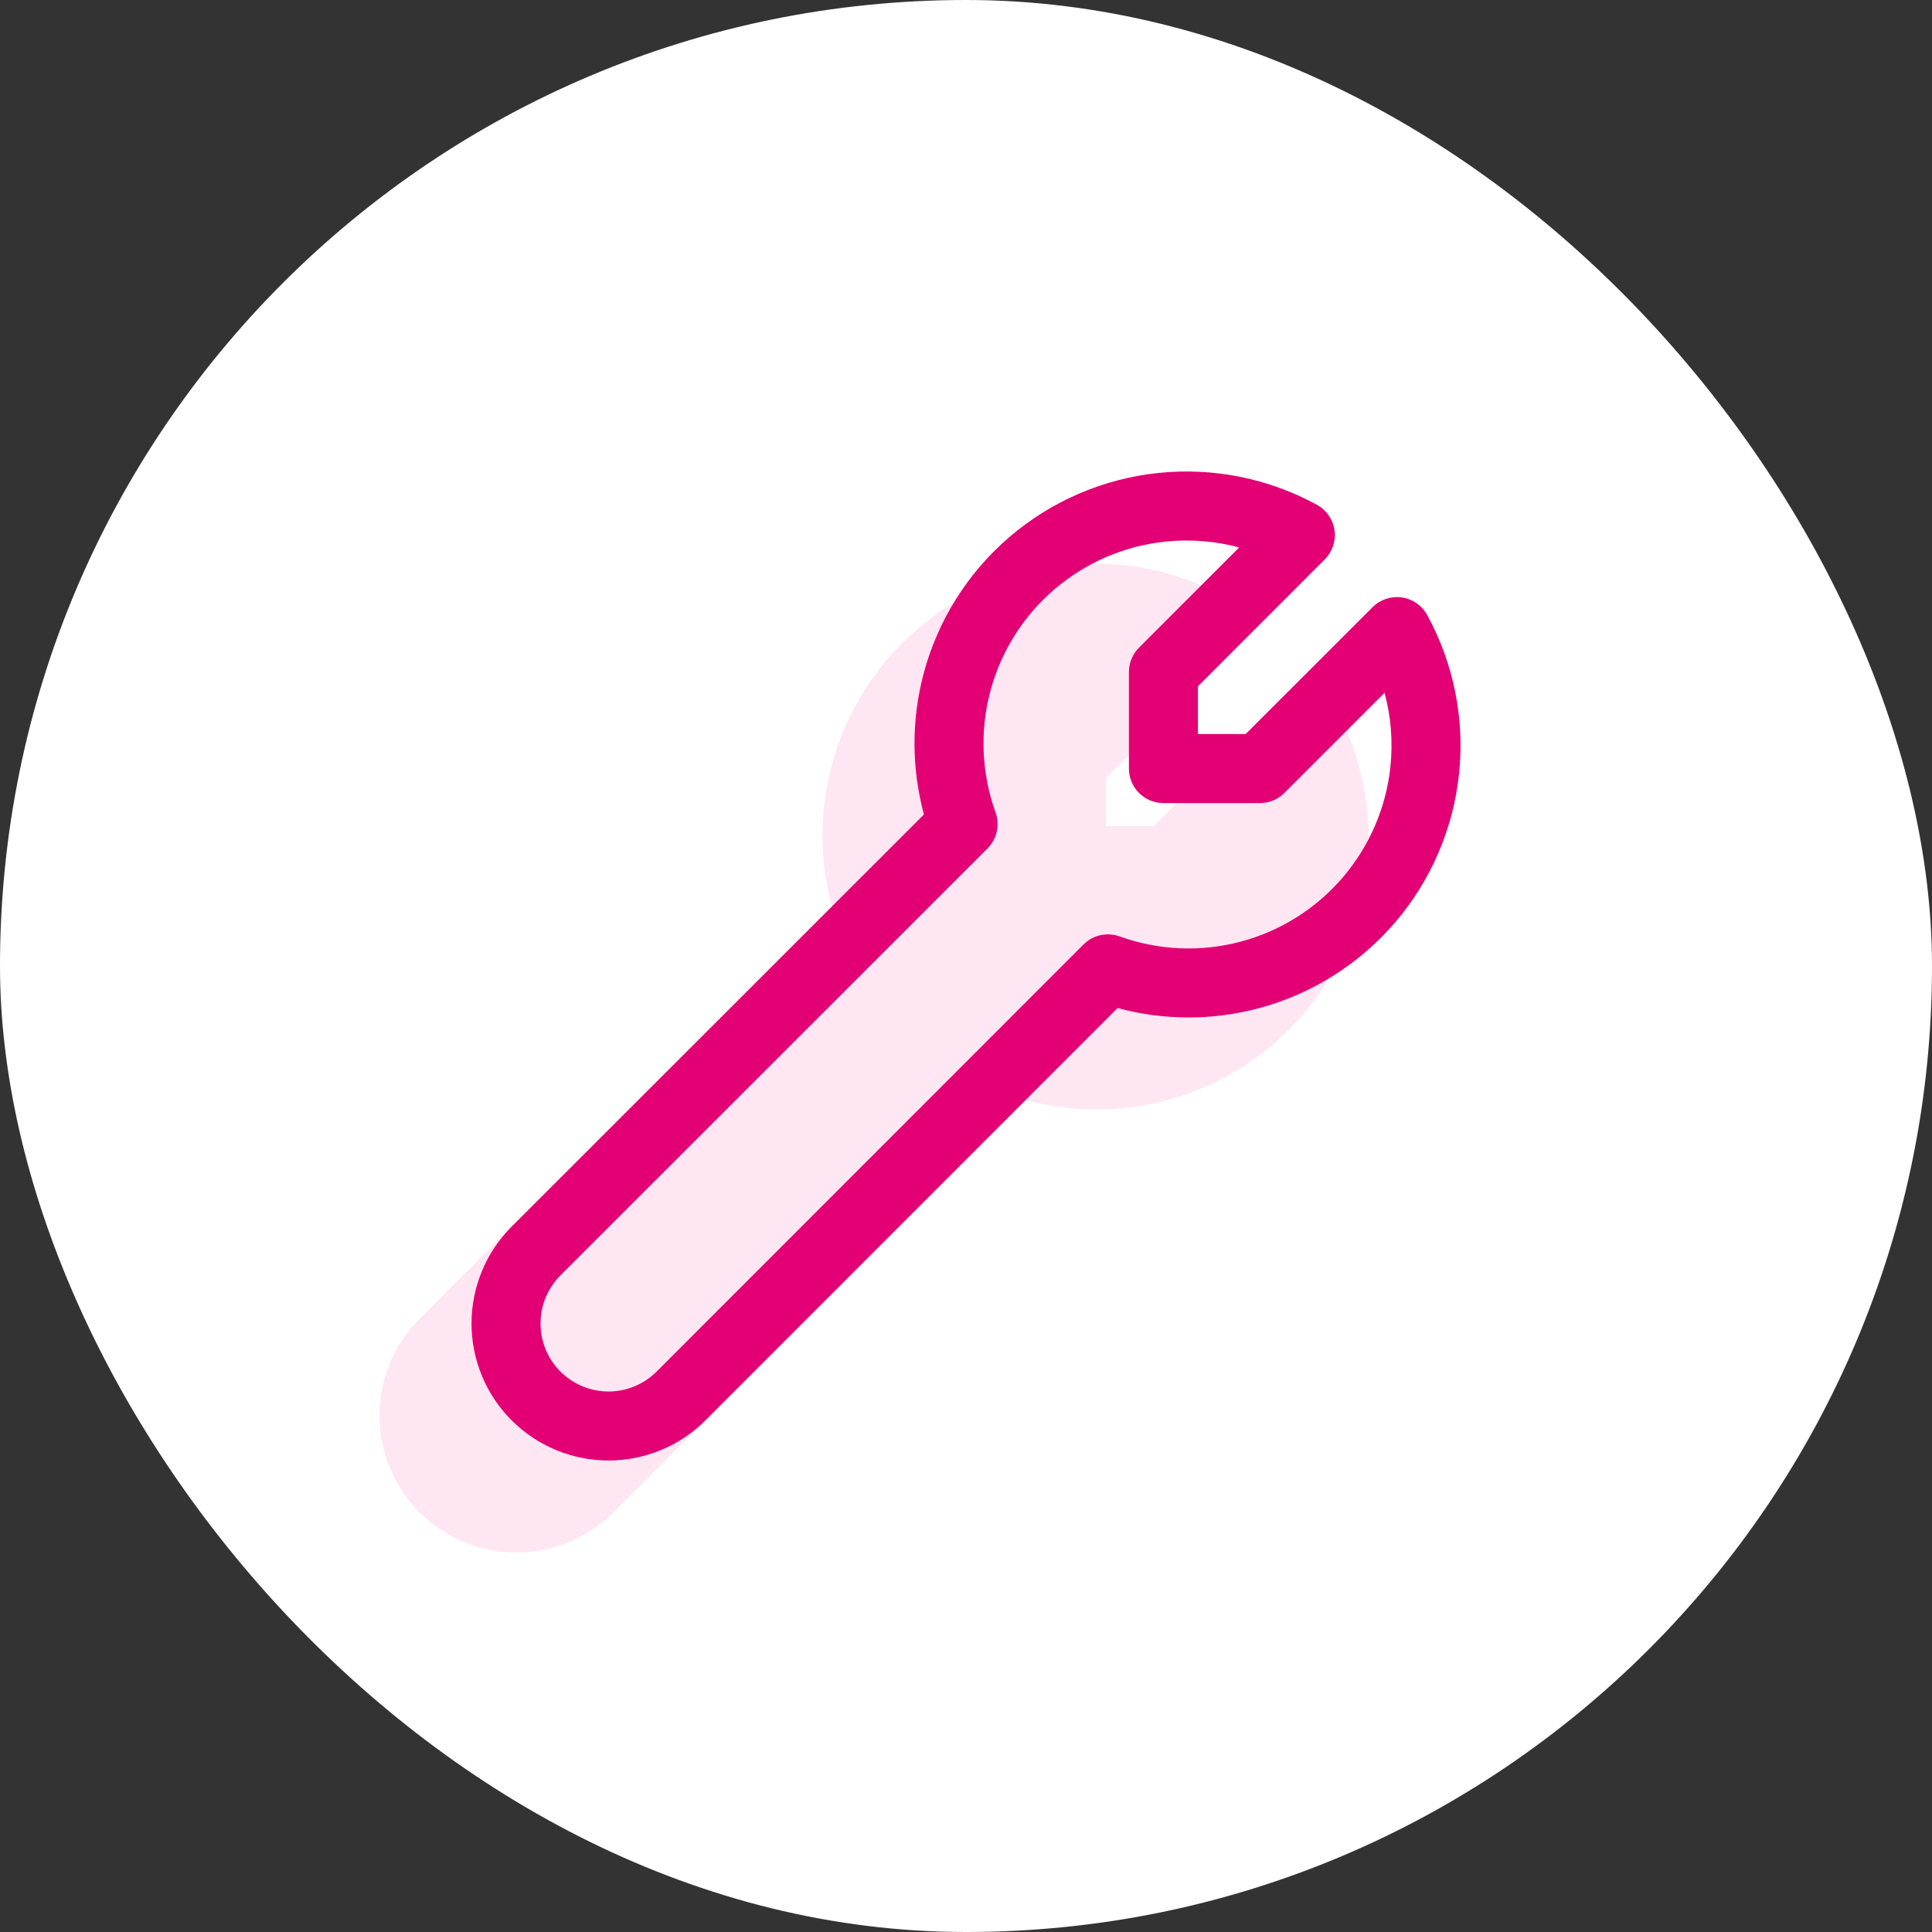 <svg width="84" height="84" viewBox="0 0 84 84" fill="none" xmlns="http://www.w3.org/2000/svg">
<rect x="0" y="0" width="84" height="84" fill="#333333" stroke="none"/>
<rect width="84" height="84" rx="42" fill="white"/>
<path d="M56.734 31.463L50.78 37.416H46.583V33.219L52.536 27.264C50.696 26.259 48.595 25.838 46.511 26.056C44.426 26.274 42.458 27.122 40.866 28.485C39.275 29.849 38.136 31.665 37.602 33.691C37.067 35.718 37.161 37.859 37.873 39.831L19.305 58.392C18.47 59.227 18 60.361 18 61.543C18 62.725 18.47 63.859 19.305 64.695C20.141 65.53 21.275 66 22.457 66C23.639 66 24.772 65.53 25.608 64.695L44.17 46.125C46.142 46.836 48.283 46.93 50.309 46.396C52.335 45.861 54.151 44.722 55.515 43.131C56.878 41.539 57.726 39.571 57.944 37.486C58.162 35.402 57.741 33.3 56.736 31.461L56.734 31.463Z" fill="#FFE6F3" stroke="#FFE6F3" stroke-width="3" stroke-linecap="round" stroke-linejoin="round"/>
<path fill-rule="evenodd" clip-rule="evenodd" d="M50.355 20.564C52.743 20.314 55.149 20.797 57.256 21.947C57.67 22.174 57.954 22.583 58.021 23.05C58.089 23.518 57.931 23.99 57.597 24.324L52.084 29.84V31.916H54.16L59.677 26.4C60.011 26.066 60.483 25.909 60.951 25.976C61.419 26.044 61.827 26.327 62.054 26.742C63.204 28.849 63.687 31.255 63.437 33.642C63.187 36.03 62.217 38.284 60.655 40.107C59.093 41.929 57.013 43.233 54.693 43.846C52.686 44.375 50.582 44.366 48.59 43.828L30.67 61.755C29.553 62.872 28.038 63.5 26.458 63.5C24.878 63.5 23.363 62.872 22.246 61.755C21.128 60.638 20.501 59.123 20.501 57.543C20.501 55.963 21.128 54.448 22.246 53.331L40.171 35.412C39.632 33.42 39.623 31.315 40.152 29.309C40.765 26.988 42.069 24.908 43.891 23.346C45.714 21.785 47.968 20.814 50.355 20.564ZM53.877 23.802C52.838 23.523 51.75 23.435 50.668 23.548C48.886 23.735 47.204 24.459 45.843 25.624C44.483 26.79 43.51 28.342 43.053 30.074C42.596 31.806 42.677 33.636 43.285 35.322C43.482 35.868 43.345 36.48 42.934 36.891L24.367 55.452V55.452C23.813 56.007 23.501 56.759 23.501 57.543C23.501 58.327 23.812 59.079 24.367 59.634C24.922 60.188 25.674 60.5 26.458 60.5C27.242 60.5 27.994 60.188 28.549 59.634L47.11 41.064C47.521 40.653 48.133 40.516 48.68 40.714C50.365 41.322 52.195 41.402 53.927 40.945C55.659 40.488 57.211 39.515 58.377 38.155C59.542 36.794 60.267 35.112 60.453 33.33C60.566 32.248 60.478 31.16 60.199 30.121L55.841 34.477C55.56 34.758 55.179 34.916 54.781 34.916H50.584C49.755 34.916 49.084 34.244 49.084 33.416V29.219C49.084 28.821 49.242 28.439 49.523 28.158L53.877 23.802Z" fill="#E20074"/>
</svg>
